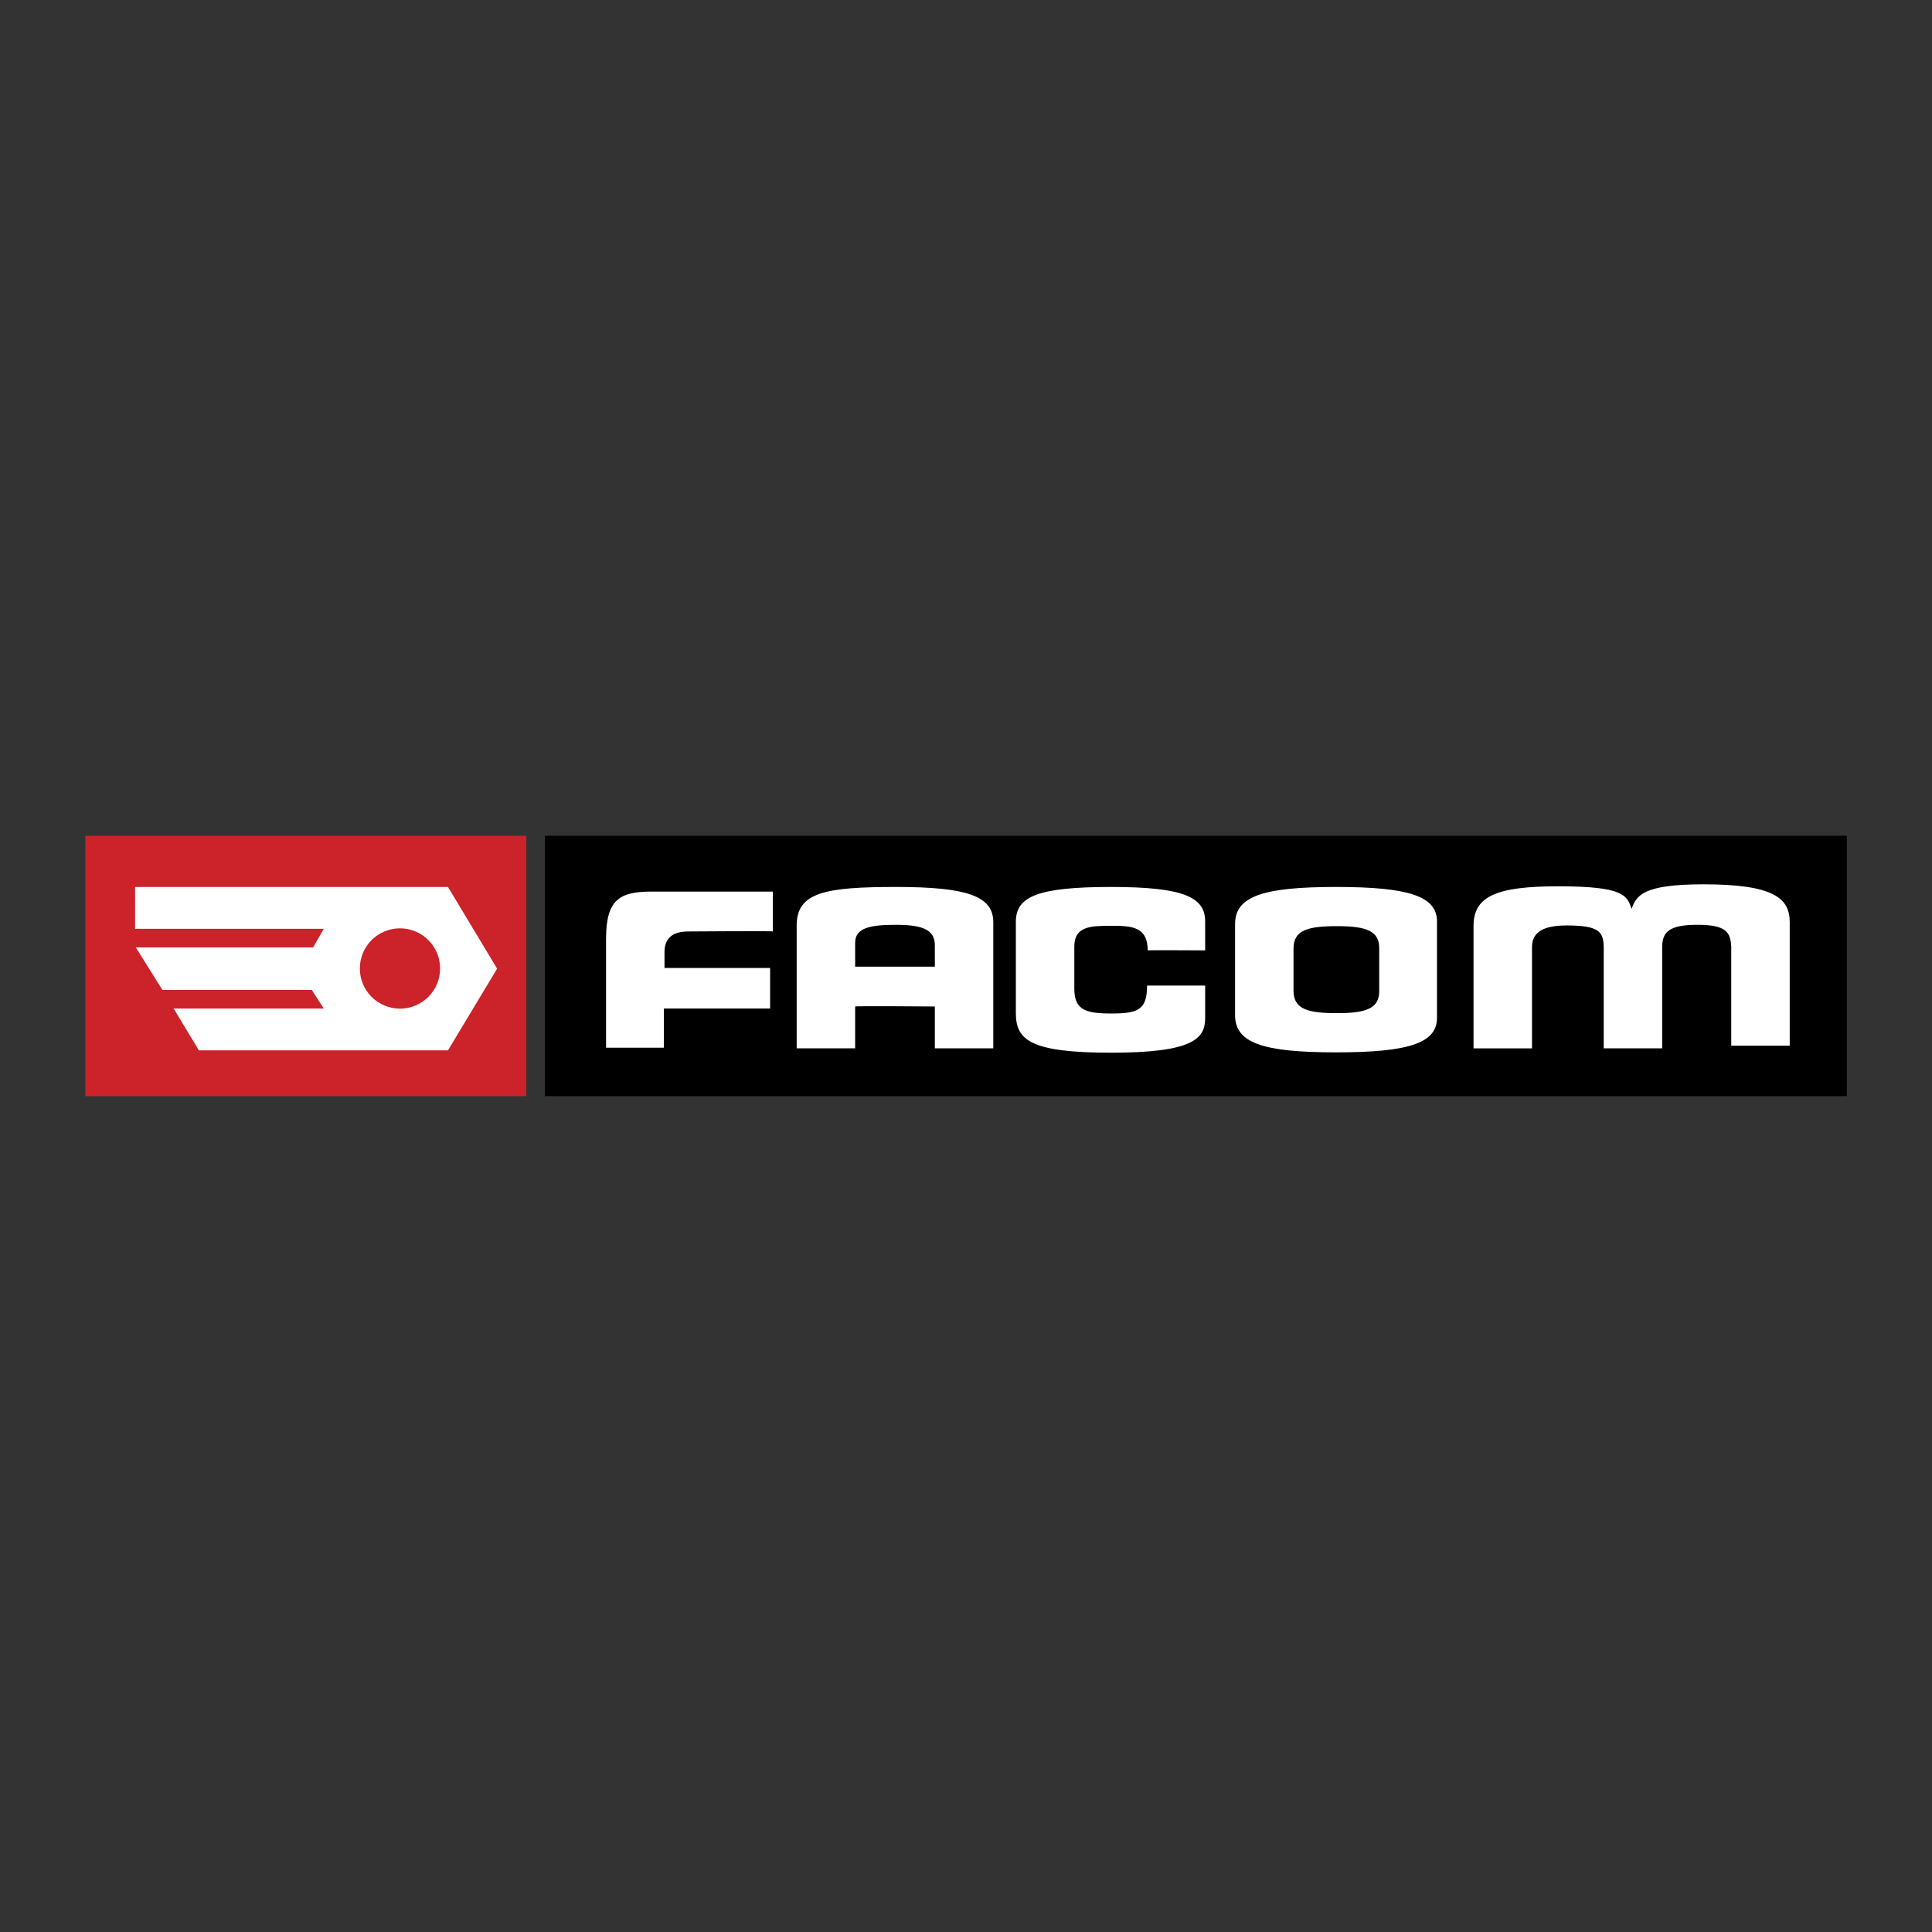 <svg width="56" height="56" viewBox="0 0 56 56" fill="none" xmlns="http://www.w3.org/2000/svg">
<rect x="0" y="0" width="56" height="56" fill="#333333" stroke="none"/>
<path fill-rule="evenodd" clip-rule="evenodd" d="M15.256 31.773V24.226H2.472V31.773H15.256Z" fill="#CC2229"/>
<path fill-rule="evenodd" clip-rule="evenodd" d="M3.916 25.709H12.985L14.409 28.077L12.985 30.445H5.765L5.033 29.232H9.384L9.038 28.693H4.706L3.936 27.461H9.076L9.384 26.922H3.916V25.709Z" fill="white"/>
<path fill-rule="evenodd" clip-rule="evenodd" d="M11.593 29.236C11.902 29.236 12.198 29.113 12.416 28.895C12.635 28.677 12.757 28.381 12.757 28.072C12.757 27.764 12.635 27.468 12.416 27.249C12.198 27.031 11.902 26.908 11.593 26.908C11.285 26.908 10.989 27.031 10.77 27.249C10.552 27.468 10.43 27.764 10.43 28.072C10.43 28.381 10.552 28.677 10.77 28.895C10.989 29.113 11.285 29.236 11.593 29.236Z" fill="#CC2229"/>
<path fill-rule="evenodd" clip-rule="evenodd" d="M53.531 31.773V24.226H15.796V31.773H53.531Z" fill="black"/>
<path fill-rule="evenodd" clip-rule="evenodd" d="M50.181 30.31H51.876V26.729C51.876 26.036 51.414 25.632 49.373 25.632C47.621 25.632 47.428 25.959 47.294 26.344C47.157 25.964 47.096 25.691 45.175 25.69C43.327 25.688 42.711 25.998 42.711 26.845V30.388H44.406V27.461C44.406 27.095 44.617 26.825 45.407 26.825C46.344 26.825 46.485 26.999 46.485 27.48V30.387H48.179V27.461C48.179 27.018 48.372 26.806 49.2 26.806C50.028 26.806 50.162 27.018 50.181 27.442V30.31H50.181ZM35.799 26.787C35.799 25.978 36.608 25.709 38.726 25.709C40.843 25.709 41.652 25.978 41.652 26.71V29.502C41.652 30.234 40.843 30.503 38.726 30.503C36.608 30.503 35.799 30.233 35.799 29.424V26.787ZM37.493 28.712C37.493 29.251 37.898 29.367 38.764 29.367C39.631 29.367 39.977 29.213 39.977 28.731V27.48C39.977 26.998 39.631 26.845 38.764 26.845C37.898 26.845 37.493 26.96 37.493 27.499V28.712ZM33.267 27.547C33.267 27.538 34.932 27.547 34.932 27.547V26.71C34.932 26.017 34.346 25.709 32.208 25.709C30.072 25.709 29.445 25.988 29.445 26.72V29.358C29.445 30.137 29.84 30.513 32.208 30.513C34.577 30.513 34.932 30.108 34.932 29.512V28.568H33.248C33.248 29.271 32.988 29.377 32.208 29.377C31.454 29.377 31.14 29.267 31.14 28.655V27.432C31.14 26.845 31.621 26.835 32.208 26.835C32.796 26.835 33.267 26.854 33.267 27.547ZM27.097 29.174C27.097 29.174 24.787 29.155 24.787 29.174V30.387H23.092V26.826C23.092 25.863 23.92 25.709 25.98 25.709C28.04 25.709 28.791 25.978 28.791 26.729V30.387H27.097V29.174ZM24.787 28.019H27.097V27.403C27.097 26.96 26.77 26.806 25.961 26.806C25.203 26.806 24.787 26.902 24.787 27.326V28.019ZM17.567 30.368H19.242V29.232H22.322V28.057H19.261V27.557C19.28 27.134 19.569 26.999 19.954 26.999C19.954 26.999 22.4 26.98 22.4 26.999V25.843H18.895C17.971 25.843 17.567 26.061 17.567 27.21L17.567 30.368Z" fill="white"/>
</svg>
